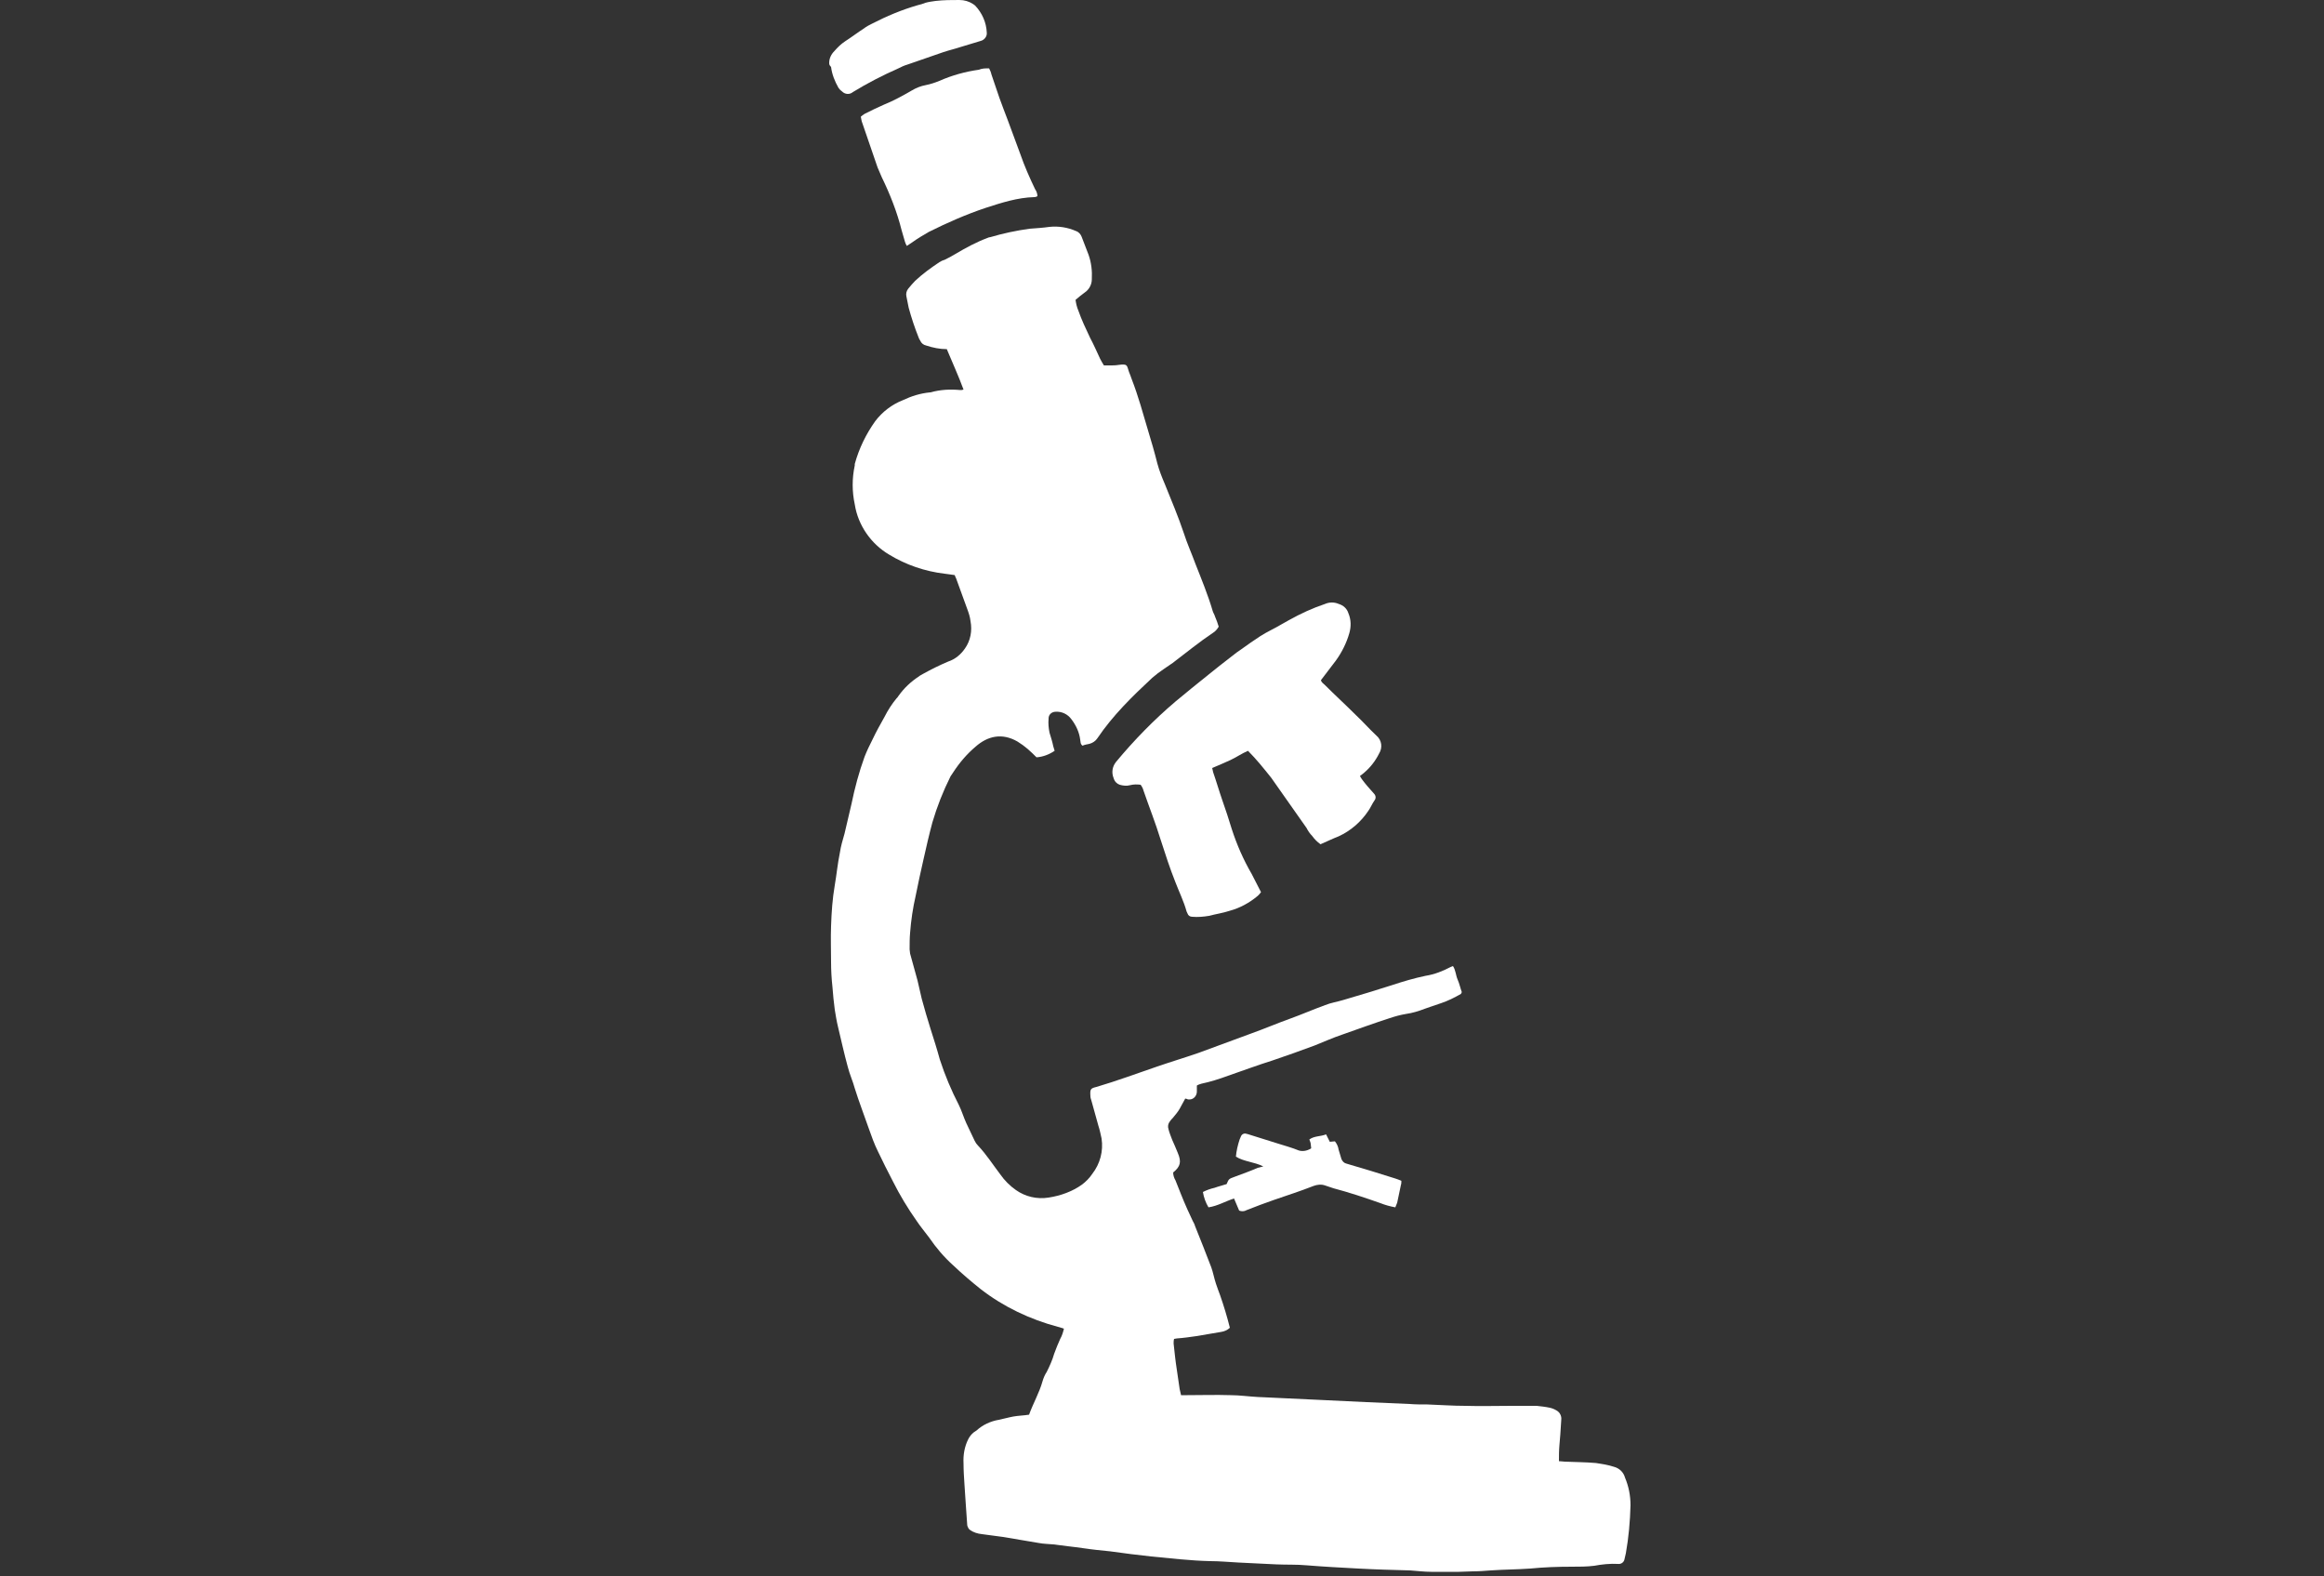 <?xml version="1.0" encoding="utf-8"?>
<!-- Generator: Adobe Illustrator 25.1.0, SVG Export Plug-In . SVG Version: 6.00 Build 0)  -->
<svg version="1.1" id="Ebene_1" xmlns="http://www.w3.org/2000/svg" xmlns:xlink="http://www.w3.org/1999/xlink" x="0px" y="0px"
	 viewBox="0 0 500 339" style="enable-background:new 0 0 500 339;" xml:space="preserve">
<rect x="0" y="0" width="500" height="339" fill="#333333" stroke="none"/>
<style type="text/css">
	.st0{fill:#FFFFFF;}
</style>
<g>
	<path class="st0" d="M221.4,304.3c0.9-2.5,2.2-4.7,2.9-7.2c0.2-0.7,0.5-1.4,0.9-2c0.6-1.2,1.2-2.5,1.6-3.9c0.4-1.1,0.8-2.1,1.3-3.2
		c0.4-0.7,0.6-1.4,0.8-2.2c-0.4-0.1-0.8-0.3-1.3-0.4c-6-1.6-11.7-4.3-16.6-8.1c-2-1.6-4-3.3-5.9-5.1c-2-1.8-3.7-3.8-5.2-6
		c-0.9-1.2-1.9-2.4-2.7-3.6c-1.9-2.7-3.6-5.5-5.1-8.5c-1.1-2.1-2.2-4.3-3.2-6.4c-0.8-1.6-1.4-3.3-2-5c-1-2.9-2.1-5.7-3-8.6
		c-0.4-1.5-1.1-3-1.5-4.6c-0.8-2.9-1.4-5.7-2.1-8.6c-0.3-1.2-0.5-2.5-0.7-3.7c-0.2-1.6-0.4-3.3-0.5-4.9c-0.2-1.8-0.3-3.6-0.3-5.4
		c0-2.5-0.1-5.1,0-7.7c0.1-3,0.3-5.9,0.8-8.8c0.4-2.3,0.6-4.6,1.1-7c0.2-1.4,0.6-2.7,1-4.1c0.5-2.1,1-4.3,1.5-6.4
		c0.7-3.4,1.6-6.8,2.8-10.1c0.5-1.3,1.1-2.5,1.7-3.7c0.8-1.7,1.7-3.3,2.6-4.9c0.7-1.4,1.6-2.8,2.6-4c0.1-0.1,0.3-0.3,0.4-0.5
		c1.2-1.7,2.7-3.1,4.4-4.2c0.2-0.2,0.5-0.3,0.8-0.5c1.8-1,3.6-1.9,5.5-2.7c1.5-0.5,2.7-1.5,3.6-2.8c1.2-1.7,1.6-3.8,1.2-5.9
		c-0.1-0.9-0.4-1.8-0.7-2.6c-0.8-2.2-1.6-4.4-2.4-6.6c-0.1-0.2-0.2-0.4-0.3-0.7c-0.8-0.1-1.5-0.2-2.2-0.3c-4.2-0.5-8.3-1.9-11.9-4.1
		c-3.9-2.3-6.7-6.3-7.4-10.8c-0.6-2.8-0.6-5.6,0-8.4c0-0.1,0-0.2,0-0.3c0.9-3.3,2.4-6.4,4.4-9.2c1.5-2,3.6-3.6,5.9-4.5
		c1.9-0.9,3.8-1.5,5.9-1.7h0.1c2.1-0.6,4.2-0.7,6.4-0.5c0.2,0,0.4,0,0.7-0.1c-1.1-3-2.4-5.8-3.6-8.7c-1.5,0-3-0.3-4.5-0.8
		c-0.5-0.1-1-0.5-1.2-1c-0.2-0.3-0.3-0.5-0.4-0.8c-0.8-2-1.5-4.1-2.1-6.3c-0.2-0.8-0.3-1.7-0.5-2.5c-0.1-0.5,0-1.1,0.4-1.6
		c0.5-0.6,1-1.2,1.5-1.7c1.6-1.5,3.4-2.8,5.2-4c0.3-0.2,0.7-0.4,1.1-0.5c0.8-0.4,1.6-0.8,2.4-1.3c2.2-1.3,4.4-2.5,6.8-3.4
		c0.2-0.1,0.5-0.2,0.7-0.2c2.7-0.8,5.5-1.4,8.4-1.8c1.4-0.1,2.9-0.2,4.3-0.4c1.9-0.2,3.9,0.1,5.7,0.9c0.6,0.2,1,0.7,1.2,1.2
		c0.5,1.3,1,2.6,1.5,3.9c0.6,1.7,0.8,3.5,0.7,5.3c0,1.1-0.6,2.2-1.5,2.8c-0.7,0.5-1.3,1-2,1.6c0.1,0.8,0.3,1.6,0.6,2.3
		c0.7,2,1.6,3.9,2.5,5.8c0.8,1.5,1.5,3.1,2.2,4.6c0.2,0.4,0.5,0.9,0.8,1.4h1.6c0,0,1,0,1.5-0.1c2.1-0.3,1.8,0.1,2.3,1.5
		c0.2,0.5,0.4,1,0.6,1.6c1.4,3.6,2.4,7.3,3.5,11c0.7,2.3,1.4,4.7,2,7.1c0.4,1.5,1,3,1.6,4.4c1.4,3.5,2.9,7,4.1,10.6
		c0.7,2.2,1.7,4.4,2.5,6.6c1.3,3.3,2.7,6.7,3.7,10.1c0.1,0.4,0.4,0.8,0.5,1.2c0.3,0.7,0.6,1.5,0.8,2.2c-0.3,0.5-0.7,1-1.2,1.3
		c-3,2-5.8,4.3-8.7,6.5c-0.6,0.4-1.2,0.8-1.9,1.3c-0.9,0.6-1.7,1.2-2.5,1.9c-4.3,4-8.5,8.1-11.8,13c-0.4,0.6-1,1-1.7,1.2
		c-0.5,0.1-1.1,0.2-1.5,0.4c-0.5-0.4-0.4-0.8-0.5-1.3c-0.2-1.6-0.9-3.1-1.9-4.4c-0.8-1.1-2.1-1.7-3.4-1.6c-0.8,0-1.5,0.6-1.5,1.4
		v0.1c-0.1,1,0,2,0.2,3c0.3,1,0.6,1.9,0.8,2.9c0.1,0.3,0.2,0.7,0.3,1c-1.2,0.8-2.5,1.3-3.9,1.4c-0.6-0.6-1.2-1.2-1.9-1.8
		s-1.4-1.1-2.2-1.6c-3.3-1.9-6.4-1.2-9,1.1c-1.9,1.6-3.5,3.5-4.8,5.5c-0.2,0.3-0.4,0.6-0.6,0.9c-1.6,3.2-2.9,6.5-3.9,9.9
		c-0.7,2.6-1.3,5.2-1.9,7.9s-1.2,5.3-1.7,7.9c-0.6,2.6-1,5.3-1.2,8c-0.1,1.1-0.1,2.3-0.1,3.5c0,0.3,0.1,0.6,0.1,0.9
		c0.5,1.9,1.1,3.9,1.6,5.8c0.3,1.3,0.6,2.6,0.9,3.9c0.6,2.2,1.2,4.3,1.9,6.5s1.4,4.4,2,6.6c1.1,3.4,2.5,6.7,4.1,9.8
		c0.6,1.2,1,2.6,1.6,3.9s1.2,2.5,1.8,3.8c0.2,0.4,0.4,0.7,0.7,1c1.8,1.9,3.2,4.1,4.8,6.2c0.9,1.3,2.1,2.5,3.4,3.4c2,1.4,4.5,2,7,1.6
		c2.6-0.4,5.1-1.3,7.2-2.8c0.8-0.6,1.6-1.4,2.2-2.3c1.7-2.2,2.4-4.9,2-7.6c-0.2-0.9-0.4-1.9-0.7-2.8c-0.5-1.8-1-3.6-1.5-5.4
		c-0.1-0.3-0.2-0.6-0.2-0.9c-0.1-1.5,0-1.7,1.3-2c4.4-1.3,8.7-2.9,13.1-4.4c2.9-1,5.9-1.9,8.8-2.9c3.8-1.4,7.6-2.8,11.4-4.2
		c2.8-1,5.6-2.2,8.4-3.2c2.5-0.9,5-2,7.5-2.9c1.2-0.5,2.6-0.7,3.9-1.1c3.5-1,7-2.1,10.5-3.2c2.4-0.8,4.8-1.5,7.2-2
		c1.9-0.3,3.7-1,5.4-1.9c0.2-0.1,0.3-0.1,0.5-0.2c0.6,0.9,0.6,2,1,2.9s0.6,1.9,0.9,2.7c-0.1,0.2-0.1,0.3-0.2,0.4
		c-1.4,0.8-2.8,1.5-4.3,2c-1.2,0.4-2.4,0.8-3.5,1.2c-1.3,0.5-2.6,0.9-4,1.1c-1.2,0.2-2.3,0.5-3.5,0.9c-3.4,1.1-6.7,2.3-10.1,3.5
		c-2.1,0.7-4.1,1.6-6.1,2.4c-3,1.1-6,2.2-9,3.2c-3.2,1-6.4,2.2-9.6,3.3c-1.9,0.7-3.8,1.3-5.7,1.7c-0.3,0.1-0.7,0.2-1,0.4v1.3
		c0,0.9-0.7,1.7-1.6,1.7c-0.2,0-0.4,0-0.5-0.1c-0.1,0-0.3-0.1-0.4-0.1c-0.4,0.7-0.8,1.5-1.2,2.2s-1,1.4-1.5,2
		c-0.2,0.2-0.4,0.4-0.6,0.7c-0.4,0.5-0.5,1.1-0.3,1.7c0.2,0.8,0.5,1.5,0.8,2.3c0.4,0.9,0.8,1.8,1.2,2.8c0.8,1.9,0.6,2.9-1,4.2
		c0,0.6,0.2,1.2,0.5,1.7c0.8,2,1.6,4.1,2.5,6.1c0.4,0.9,0.8,1.7,1.2,2.6c0.2,0.4,0.4,0.7,0.5,1.1c1.2,3,2.4,6,3.5,8.9
		c0.4,1.1,0.6,2.3,1,3.5c0.3,0.9,0.6,1.7,0.9,2.5c0.8,2.3,1.5,4.6,2.1,7c-0.5,0.5-1.2,0.8-1.9,0.9c-1.8,0.3-3.5,0.6-5.3,0.9
		c-1.4,0.2-2.8,0.4-4.2,0.5c-0.2,0-0.4,0.1-0.6,0.1c-0.1,0.3-0.1,0.7-0.1,1c0.2,1.9,0.4,3.8,0.7,5.7c0.2,1.4,0.4,2.8,0.6,4.1
		c0.1,0.4,0.2,0.9,0.3,1.3h1.4c3.1,0,6.1-0.1,9.2,0c2,0,4,0.3,6,0.4c0.8,0,1.5,0.1,2.2,0.1l10.6,0.5l10.5,0.5l9.3,0.4
		c1.2,0.1,2.5,0.1,3.8,0.1c2.8,0.1,5.5,0.3,8.2,0.3c3.3,0.1,6.6,0,9.9,0h5.4c0.9,0.1,1.9,0.2,2.8,0.4c0.5,0.1,1,0.3,1.5,0.6
		c0.7,0.4,1.1,1.2,1,2c-0.1,1-0.1,2.1-0.2,3.1c-0.1,0.8-0.1,1.6-0.2,2.4c-0.1,1.1-0.1,2.2-0.1,3.4c0.5,0,0.9,0.1,1.2,0.1
		c2.2,0.1,4.5,0.1,6.8,0.3c1.3,0.2,2.6,0.4,3.8,0.8c1.2,0.3,2.1,1.2,2.4,2.3c0.8,1.9,1.2,3.9,1.2,6c-0.1,3.5-0.4,6.9-1,10.3
		c-0.1,0.4-0.2,0.9-0.3,1.3c-0.1,0.6-0.7,1.1-1.4,1c-1.7-0.1-3.5,0.1-5.1,0.4c-1.6,0.2-3.2,0.2-4.8,0.2c-3,0-6,0.1-9,0.4
		c-2.8,0.2-5.7,0.2-8.5,0.4c-1.3,0.1-2.6,0.2-3.9,0.2c-1,0-1.9,0.1-2.9,0.1c-2,0-4,0-6,0c-1.5,0-3-0.2-4.5-0.3
		c-3.7-0.1-7.4-0.2-11.1-0.4s-7.5-0.4-11.2-0.7c-2.1-0.2-4.3-0.1-6.5-0.2c-2.8-0.1-5.5-0.3-8.2-0.4c-2-0.1-4-0.3-6-0.3
		c-4.3-0.1-8.5-0.6-12.7-1c-2.9-0.3-5.9-0.7-8.8-1.1c-2-0.2-4-0.4-6-0.7s-4.2-0.5-6.3-0.8c-1-0.1-2.1-0.1-3.1-0.3
		c-2.6-0.4-5.1-0.9-7.7-1.3c-1.5-0.2-3-0.4-4.5-0.6c-1-0.1-1.9-0.4-2.6-0.9c-0.3-0.2-0.5-0.6-0.6-1c-0.1-1.5-0.2-2.9-0.3-4.3
		s-0.2-3-0.3-4.5s-0.2-3-0.2-4.5c-0.1-1.8,0.2-3.6,1-5.2c0.3-0.6,0.7-1.1,1.2-1.5c0.2-0.1,0.4-0.3,0.6-0.4c1.3-1.2,3-2,4.8-2.3
		c1-0.2,2-0.5,3.1-0.7S220.1,304.5,221.4,304.3L221.4,304.3z"/>
	<path class="st0" d="M245.4,168.8c-0.8-0.1-1.5-0.1-2.3,0.1c-0.7,0.2-1.5,0.1-2.2-0.1c-0.6-0.2-1.1-0.7-1.3-1.4
		c-0.5-1.2-0.3-2.5,0.5-3.5c3.9-4.7,8.2-9.1,12.8-13c2.3-1.9,4.6-3.8,7-5.7c1.7-1.4,3.4-2.7,5.2-4.1c0.6-0.5,1.3-1,1.9-1.4
		c1.4-1,2.8-2,4.2-2.9s3-1.6,4.5-2.5c0.5-0.3,1.1-0.6,1.6-0.9c2.5-1.4,5.1-2.6,7.8-3.5c0.9-0.4,2-0.4,2.9,0c1,0.3,1.8,1,2.1,2
		c0.6,1.4,0.6,2.9,0.2,4.3c-0.6,2.1-1.6,4.1-2.9,5.9c-1.1,1.4-2.1,2.8-3.2,4.2c0.1,0.5,0.5,0.7,0.8,1c2.2,2.2,4.5,4.3,6.7,6.5
		c1.5,1.4,2.9,3,4.4,4.4c1.2,1,1.4,2.6,0.6,3.9c-0.8,1.6-1.9,3-3.2,4.1c-0.2,0.2-0.5,0.4-0.9,0.7c0.1,0.3,0.3,0.5,0.4,0.7
		c0.8,1.1,1.7,2.1,2.6,3.1c0.4,0.4,0.5,1,0.1,1.5c-0.5,0.7-0.8,1.5-1.3,2.2c-1.6,2.4-3.8,4.3-6.4,5.5c-1.3,0.5-2.5,1.1-3.9,1.7
		c-0.7-0.5-1.3-1.1-1.8-1.8c-0.5-0.5-0.9-1.1-1.2-1.7c-2.5-3.6-5.1-7.2-7.6-10.8c-1.6-2-3.2-4-5-5.8c-1.4,0.6-2.5,1.4-3.8,2
		s-2.5,1.1-3.9,1.7c0.1,0.3,0.1,0.6,0.2,0.9c0.7,2,1.3,4.1,2,6.1s1.4,4.1,2,6.1c1.1,3.4,2.5,6.6,4.3,9.7c0.7,1.3,1.3,2.6,2,3.9
		c-0.2,0.3-0.4,0.5-0.7,0.8c-1.8,1.5-3.8,2.6-6,3.2c-1.5,0.5-3,0.7-4.5,1.1c-1.2,0.2-2.4,0.3-3.6,0.2c-0.5,0-0.9-0.3-1-0.7
		c-0.1-0.1-0.1-0.3-0.2-0.4c-0.6-2.2-1.6-4.2-2.4-6.3c-1.2-3-2.2-6.1-3.2-9.2c-1.1-3.6-2.5-7.1-3.7-10.6
		C245.9,169.6,245.7,169.2,245.4,168.8L245.4,168.8z"/>
	<path class="st0" d="M195.1,52.9c-0.2-0.3-0.3-0.6-0.4-0.9c-0.2-0.8-0.5-1.6-0.7-2.4c-1-4-2.5-7.8-4.3-11.5
		c-0.3-0.7-0.6-1.4-0.9-2.1c-1.1-3.3-2.3-6.6-3.4-9.9c-0.1-0.3-0.1-0.6-0.2-1c0.2-0.2,0.5-0.4,0.8-0.6c1.4-0.7,2.8-1.4,4.2-2
		c2-0.8,4-1.9,5.9-3c1-0.6,2-1,3.1-1.2c1-0.2,1.9-0.5,2.9-0.9c2.7-1.2,5.6-2,8.5-2.4c0.7-0.3,1.4-0.3,2.2-0.3
		c0.2,0.4,0.4,0.8,0.5,1.3c0.6,1.7,1.1,3.3,1.7,5s1.2,3.2,1.8,4.8c0.9,2.4,1.8,4.9,2.7,7.3c0.9,2.6,2,5.1,3.2,7.6
		c0.3,0.4,0.5,1,0.5,1.5c-0.2,0.1-0.4,0.2-0.7,0.2c-3.6,0.1-7,1.2-10.4,2.3c-4.2,1.4-8.3,3.2-12.3,5.2c-1.2,0.7-2.4,1.4-3.5,2.2
		L195.1,52.9z"/>
	<path class="st0" d="M178.4,13.5c0-0.9,0.4-1.8,1.1-2.5c0.7-0.8,1.4-1.5,2.3-2.1c1.4-0.9,2.7-1.9,4.1-2.8c0.5-0.4,1.1-0.7,1.7-1
		c3.1-1.6,6.4-3,9.9-4c0.5-0.1,1.1-0.3,1.6-0.5c0.7-0.2,1.5-0.3,2.2-0.4C203,0,204.7,0,206.4,0c1.1,0,2.1,0.3,3,0.9
		c0.1,0.1,0.3,0.2,0.4,0.3c1.5,1.6,2.4,3.6,2.5,5.8c0.1,0.8-0.5,1.6-1.3,1.8c-1.4,0.4-2.9,0.9-4.3,1.3c-1.2,0.4-2.5,0.7-3.7,1.1
		c-2.6,0.9-5.2,1.8-7.8,2.7c-0.7,0.2-1.3,0.5-1.9,0.8c-3.4,1.5-6.7,3.2-9.8,5.1c-0.7,0.6-1.7,0.5-2.3-0.1c-0.3-0.2-0.6-0.5-0.8-0.8
		c-0.8-1.4-1.4-2.9-1.6-4.5C178.4,14,178.4,13.8,178.4,13.5z"/>
	<path class="st0" d="M271.8,250.9c-2-1-4.1-1-5.9-2.1c0.1-1.2,0.4-2.5,0.8-3.7c0.1-0.2,0.2-0.5,0.3-0.7c0.2-0.5,0.8-0.7,1.2-0.5
		h0.1c2.2,0.7,4.5,1.4,6.7,2.1c1.3,0.4,2.7,0.8,4,1.3c1,0.5,2.2,0.3,3.1-0.3c0-0.3-0.1-0.6-0.1-0.9s-0.2-0.7-0.3-1
		c1.1-0.8,2.4-0.6,3.6-1.1l0.8,1.6l1.1-0.1c0.4,0.5,0.7,1.1,0.8,1.8c0.2,0.7,0.4,1.3,0.6,2c0.2,0.5,0.6,0.9,1.1,1
		c3.5,1,7,2.1,10.5,3.2c0.4,0.1,0.8,0.3,1.3,0.5c0,0.3,0,0.6-0.1,0.9c-0.3,1.3-0.5,2.5-0.8,3.8c-0.1,0.3-0.3,0.7-0.4,1
		c-1.1-0.2-2.2-0.5-3.2-0.9c-3.4-1.2-6.7-2.3-10.1-3.2c-0.6-0.2-1.2-0.4-1.8-0.6c-0.8-0.3-1.7-0.2-2.5,0.1c-2.8,1.1-5.6,2-8.5,3
		c-2,0.7-3.9,1.4-5.9,2.2c-0.5,0.3-1.1,0.3-1.6,0.1l-1.1-2.6c-1.9,0.6-3.5,1.6-5.5,1.9c-0.6-1-1-2.1-1.2-3.3
		c0.8-0.4,1.6-0.7,2.5-0.9c0.8-0.3,1.7-0.5,2.6-0.8c0.5-1.2,0.5-1.1,1.8-1.6c1.6-0.6,3.3-1.2,4.9-1.9L271.8,250.9z"/>
</g>
</svg>
